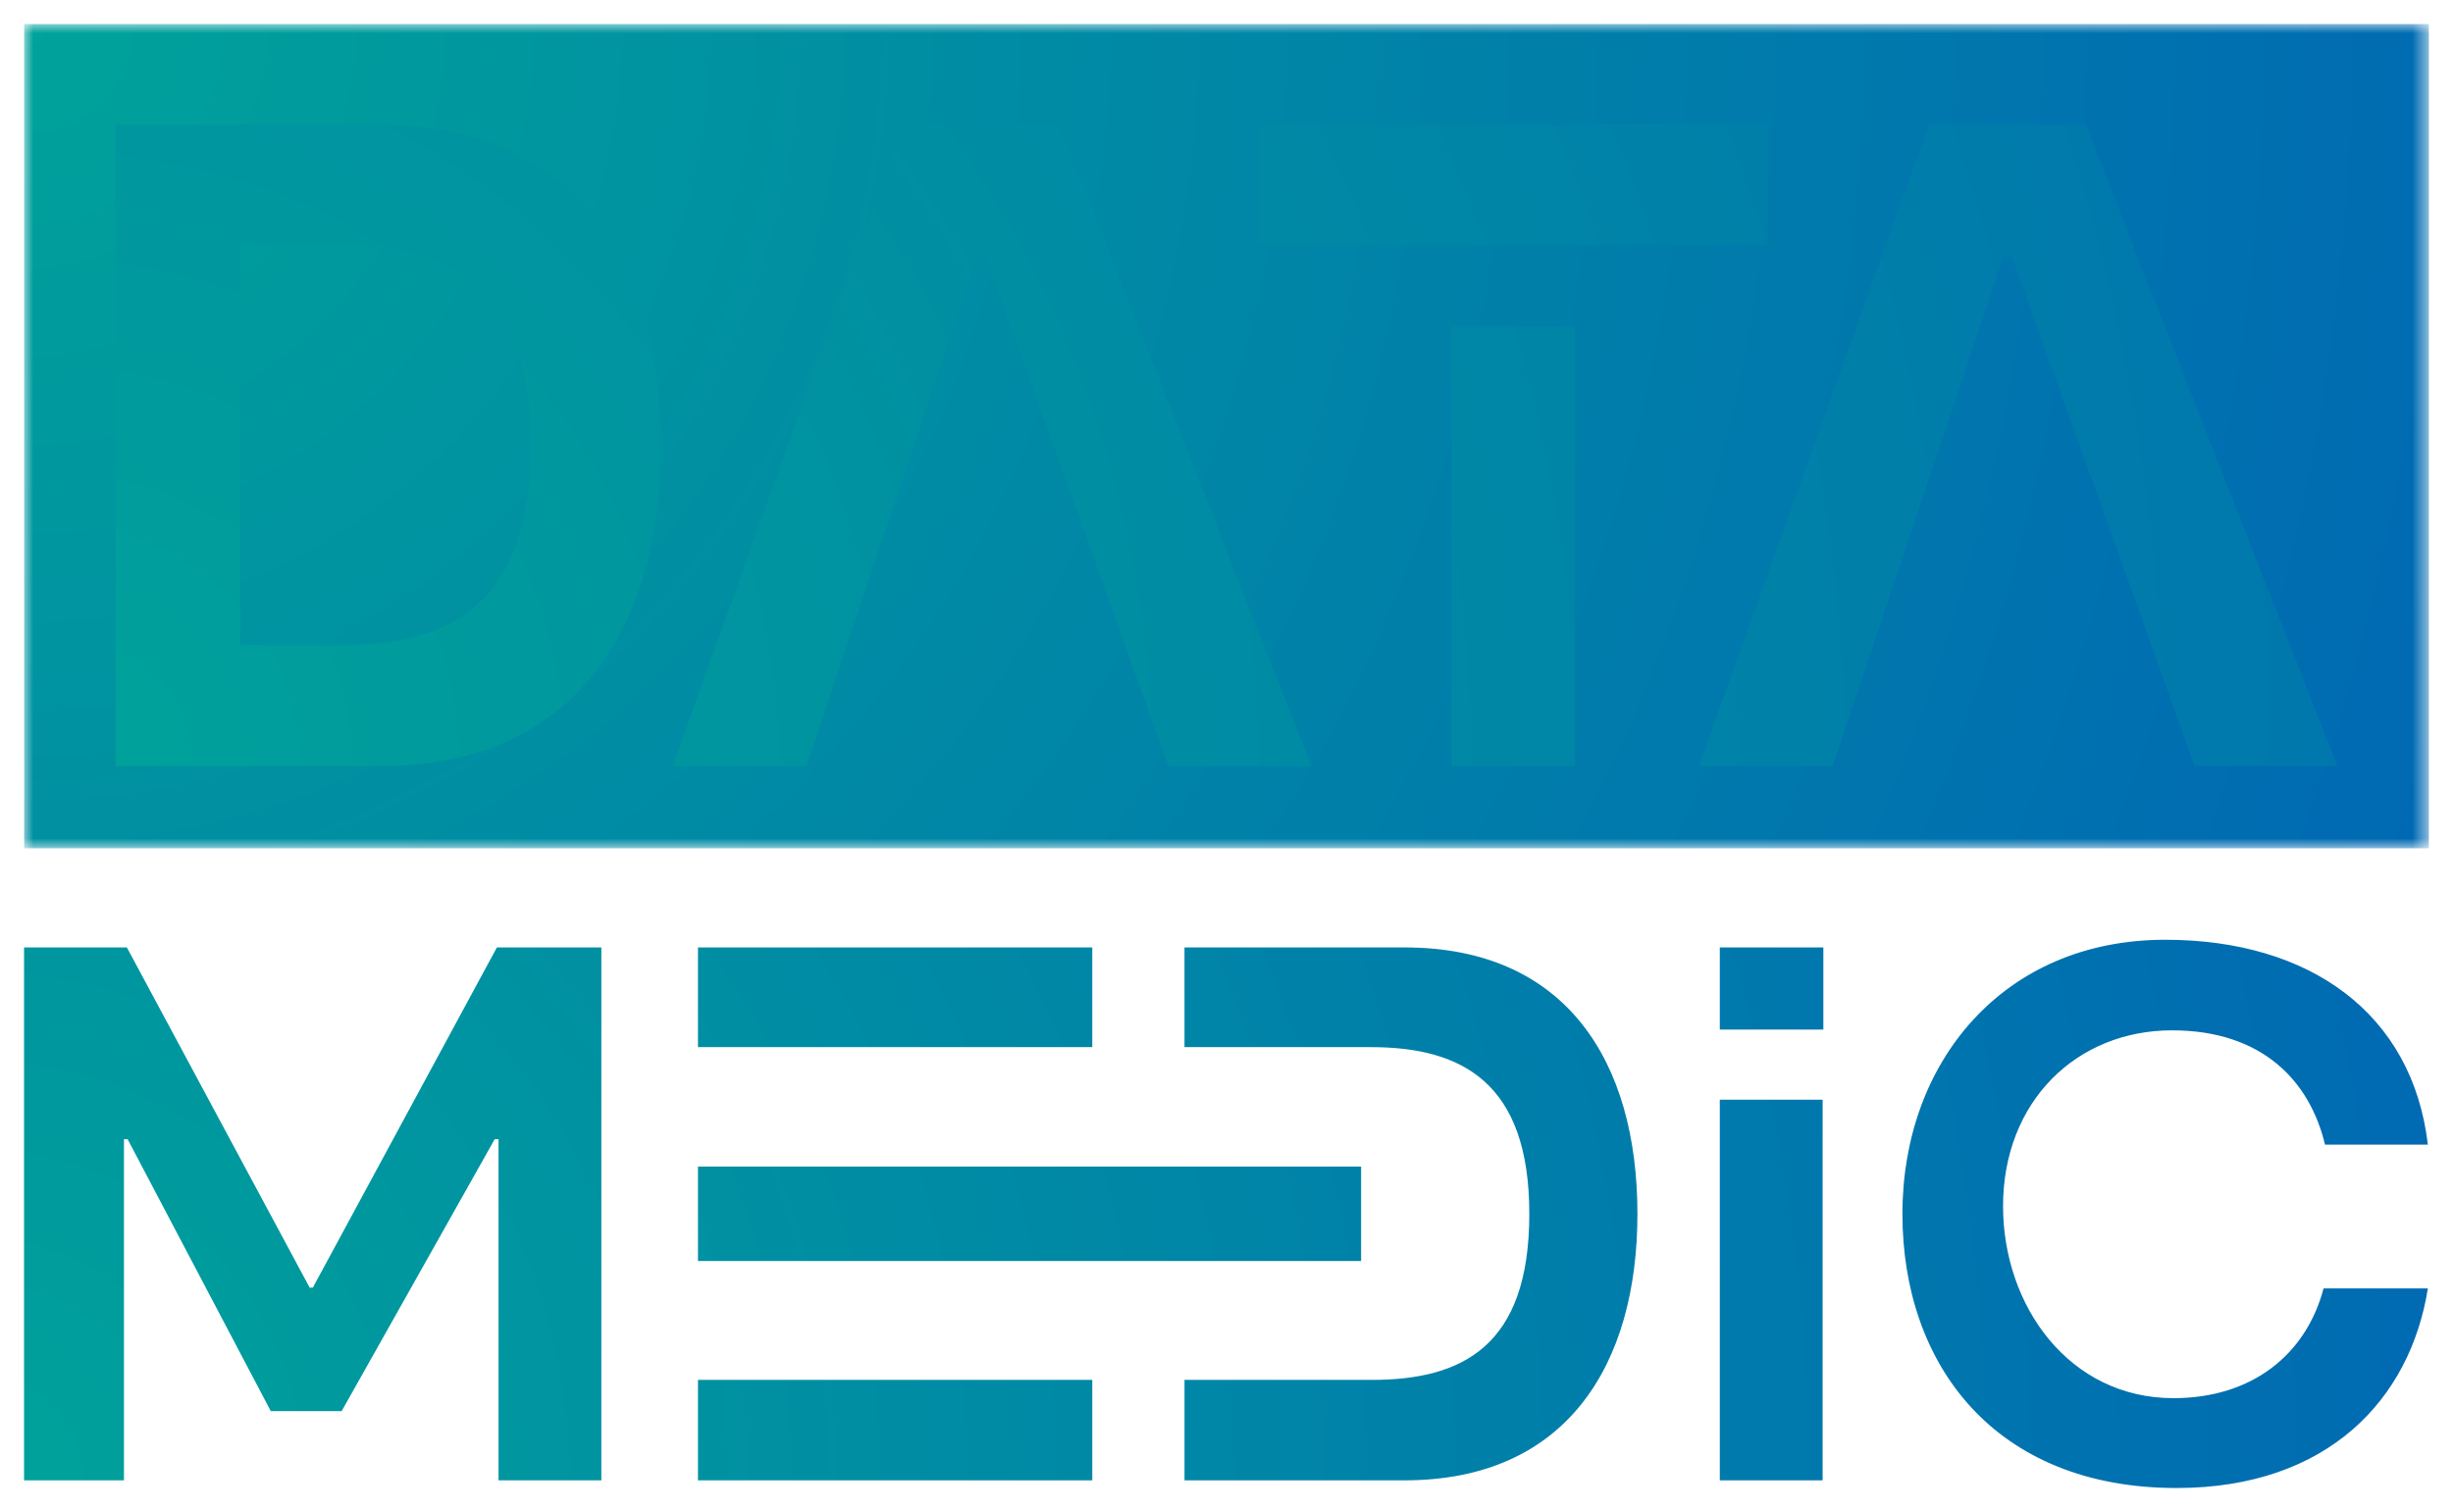 <?xml version="1.0" encoding="UTF-8"?>
<svg xmlns="http://www.w3.org/2000/svg" xmlns:xlink="http://www.w3.org/1999/xlink" version="1.0" x="0" y="0" width="2400" height="1479.612" viewBox="102.976 83.679 134.048 82.642" preserveAspectRatio="xMidYMid meet" color-interpolation-filters="sRGB">
  <!-- Single radial gradient across the WHOLE badge, shining from top-left -->
  <defs>
    <radialGradient id="nhsTwoColourTL" gradientUnits="userSpaceOnUse"
                    cx="0" cy="0" fx="0" fy="0" r="160">
      <stop offset="0%"   stop-color="#00a29a"/>
      <stop offset="100%" stop-color="#0060b7"/>
    </radialGradient>
  </defs>

  <g transform="translate(104.295,84.993)">
    <!-- Background frame (transparent) -->
    <rect x="0" y="0" width="131.415" height="80.013" fill-opacity="0"/>

    <!-- TOP SECTION uses the same whole-image gradient -->
    <g mask="url(#db41e9ca-90c5-4119-b62c-7f507e6e09fa)">
      <rect x="0" y="0" width="131.41" height="45.042" fill="url(#nhsTwoColourTL)"/>
      <g transform="translate(5,5)" fill="url(#nhsTwoColourTL)">
        <g transform="scale(1.201)">
          <path d="M2.54-29.18L2.54 0L14.59 0C23.47 0 27.35-6.34 27.35-14.59C27.35-22.89 23.47-29.18 14.59-29.18ZM12.76-23.72C17.72-23.72 21.43-21.80 21.43-14.59C21.43-7.34 17.76-5.50 12.80-5.50L8.21-5.50L8.21-23.72ZM45.48-29.18L38.35-29.18L27.89 0L33.98 0L41.73-23.14L42.15-23.14L50.44 0L56.95 0ZM54.53-29.18L54.53-23.72L77.71-23.72L77.71-29.18ZM63.33-20.01L63.33 0L68.95 0L68.95-20.01ZM92.18-29.18L85.05-29.18L74.58 0L80.67 0L88.42-23.14L88.84-23.14L97.14 0L103.64 0Z" transform="translate(-2.543, 29.6)"/>
        </g>
      </g>
    </g>

    <!-- BOTTOM SECTION shares the same global gradient (no restart) -->
    <g transform="translate(0, 50.042) scale(0.831)">
      <rect x="0" y="0" width="158.062" height="36.051" fill-opacity="0"/>
      <g fill="url(#nhsTwoColourTL)">
        <g transform="scale(1.201)">
          <path d="M2.83 0L8.30 0L8.30-18.68L8.50-18.68L16.34-3.79L20.22-3.79L28.60-18.68L28.81-18.68L28.81 0L34.44 0L34.44-29.18L28.72-29.18L18.64-10.55L18.47-10.55L8.46-29.18L2.83-29.18ZM66.37-29.18L66.37-23.72L76.58-23.72C81.54-23.72 85.25-21.80 85.25-14.59C85.25-7.34 81.59-5.50 76.62-5.50L66.37-5.50L66.37 0L78.42 0C87.30 0 91.17-6.34 91.17-14.59C91.17-22.89 87.30-29.18 78.42-29.18ZM61.32-23.72L61.32-29.18L39.73-29.18L39.73-23.72ZM76.04-12.01L76.04-17.18L39.73-17.18L39.73-12.01ZM39.73 0L61.32 0L61.32-5.50L39.73-5.50ZM101.35-24.68L101.35-29.18L95.68-29.18L95.68-24.68ZM95.68 0L101.31 0L101.31-20.84L95.68-20.84ZM120.69 0.42C128.99 0.42 133.49-4.46 134.45-10.51L128.74-10.51C127.78-6.88 124.82-4.50 120.52-4.50C114.81-4.50 111.19-9.55 111.19-15.01C111.19-20.76 115.23-24.64 120.44-24.64C125.40-24.64 127.99-21.85 128.82-18.38L134.45-18.38C133.61-25.56 127.99-29.60 120.07-29.60C111.19-29.60 105.68-22.89 105.68-14.59C105.68-6.34 110.73 0.42 120.69 0.42Z" transform="translate(-2.835, 29.6)"/>
        </g>
      </g>
    </g>
  </g>

  <!-- Original mask preserved -->
  <mask id="db41e9ca-90c5-4119-b62c-7f507e6e09fa">
    <g fill="white">
      <rect x="0" y="0" width="131.41" height="45.042"/>
    </g>
    <g transform="translate(5,5)" fill="black">
      <g transform="scale(1.201)">
        <path d="M2.54-29.18L2.54 0L14.59 0C23.47 0 27.35-6.34 27.35-14.59C27.35-22.89 23.47-29.18 14.59-29.18ZM12.76-23.72C17.72-23.72 21.43-21.80 21.43-14.59C21.43-7.34 17.76-5.50 12.80-5.50L8.21-5.50L8.21-23.72ZM45.48-29.18L38.35-29.18L27.89 0L33.98 0L41.73-23.14L42.15-23.14L50.44 0L56.95 0ZM54.53-29.18L54.53-23.72L77.71-23.72L77.71-29.18ZM63.33-20.01L63.33 0L68.95 0L68.95-20.01ZM92.18-29.18L85.05-29.18L74.58 0L80.67 0L88.42-23.14L88.84-23.14L97.14 0L103.64 0Z" transform="translate(-2.543, 29.6)"/>
      </g>
    </g>
  </mask>
</svg>
